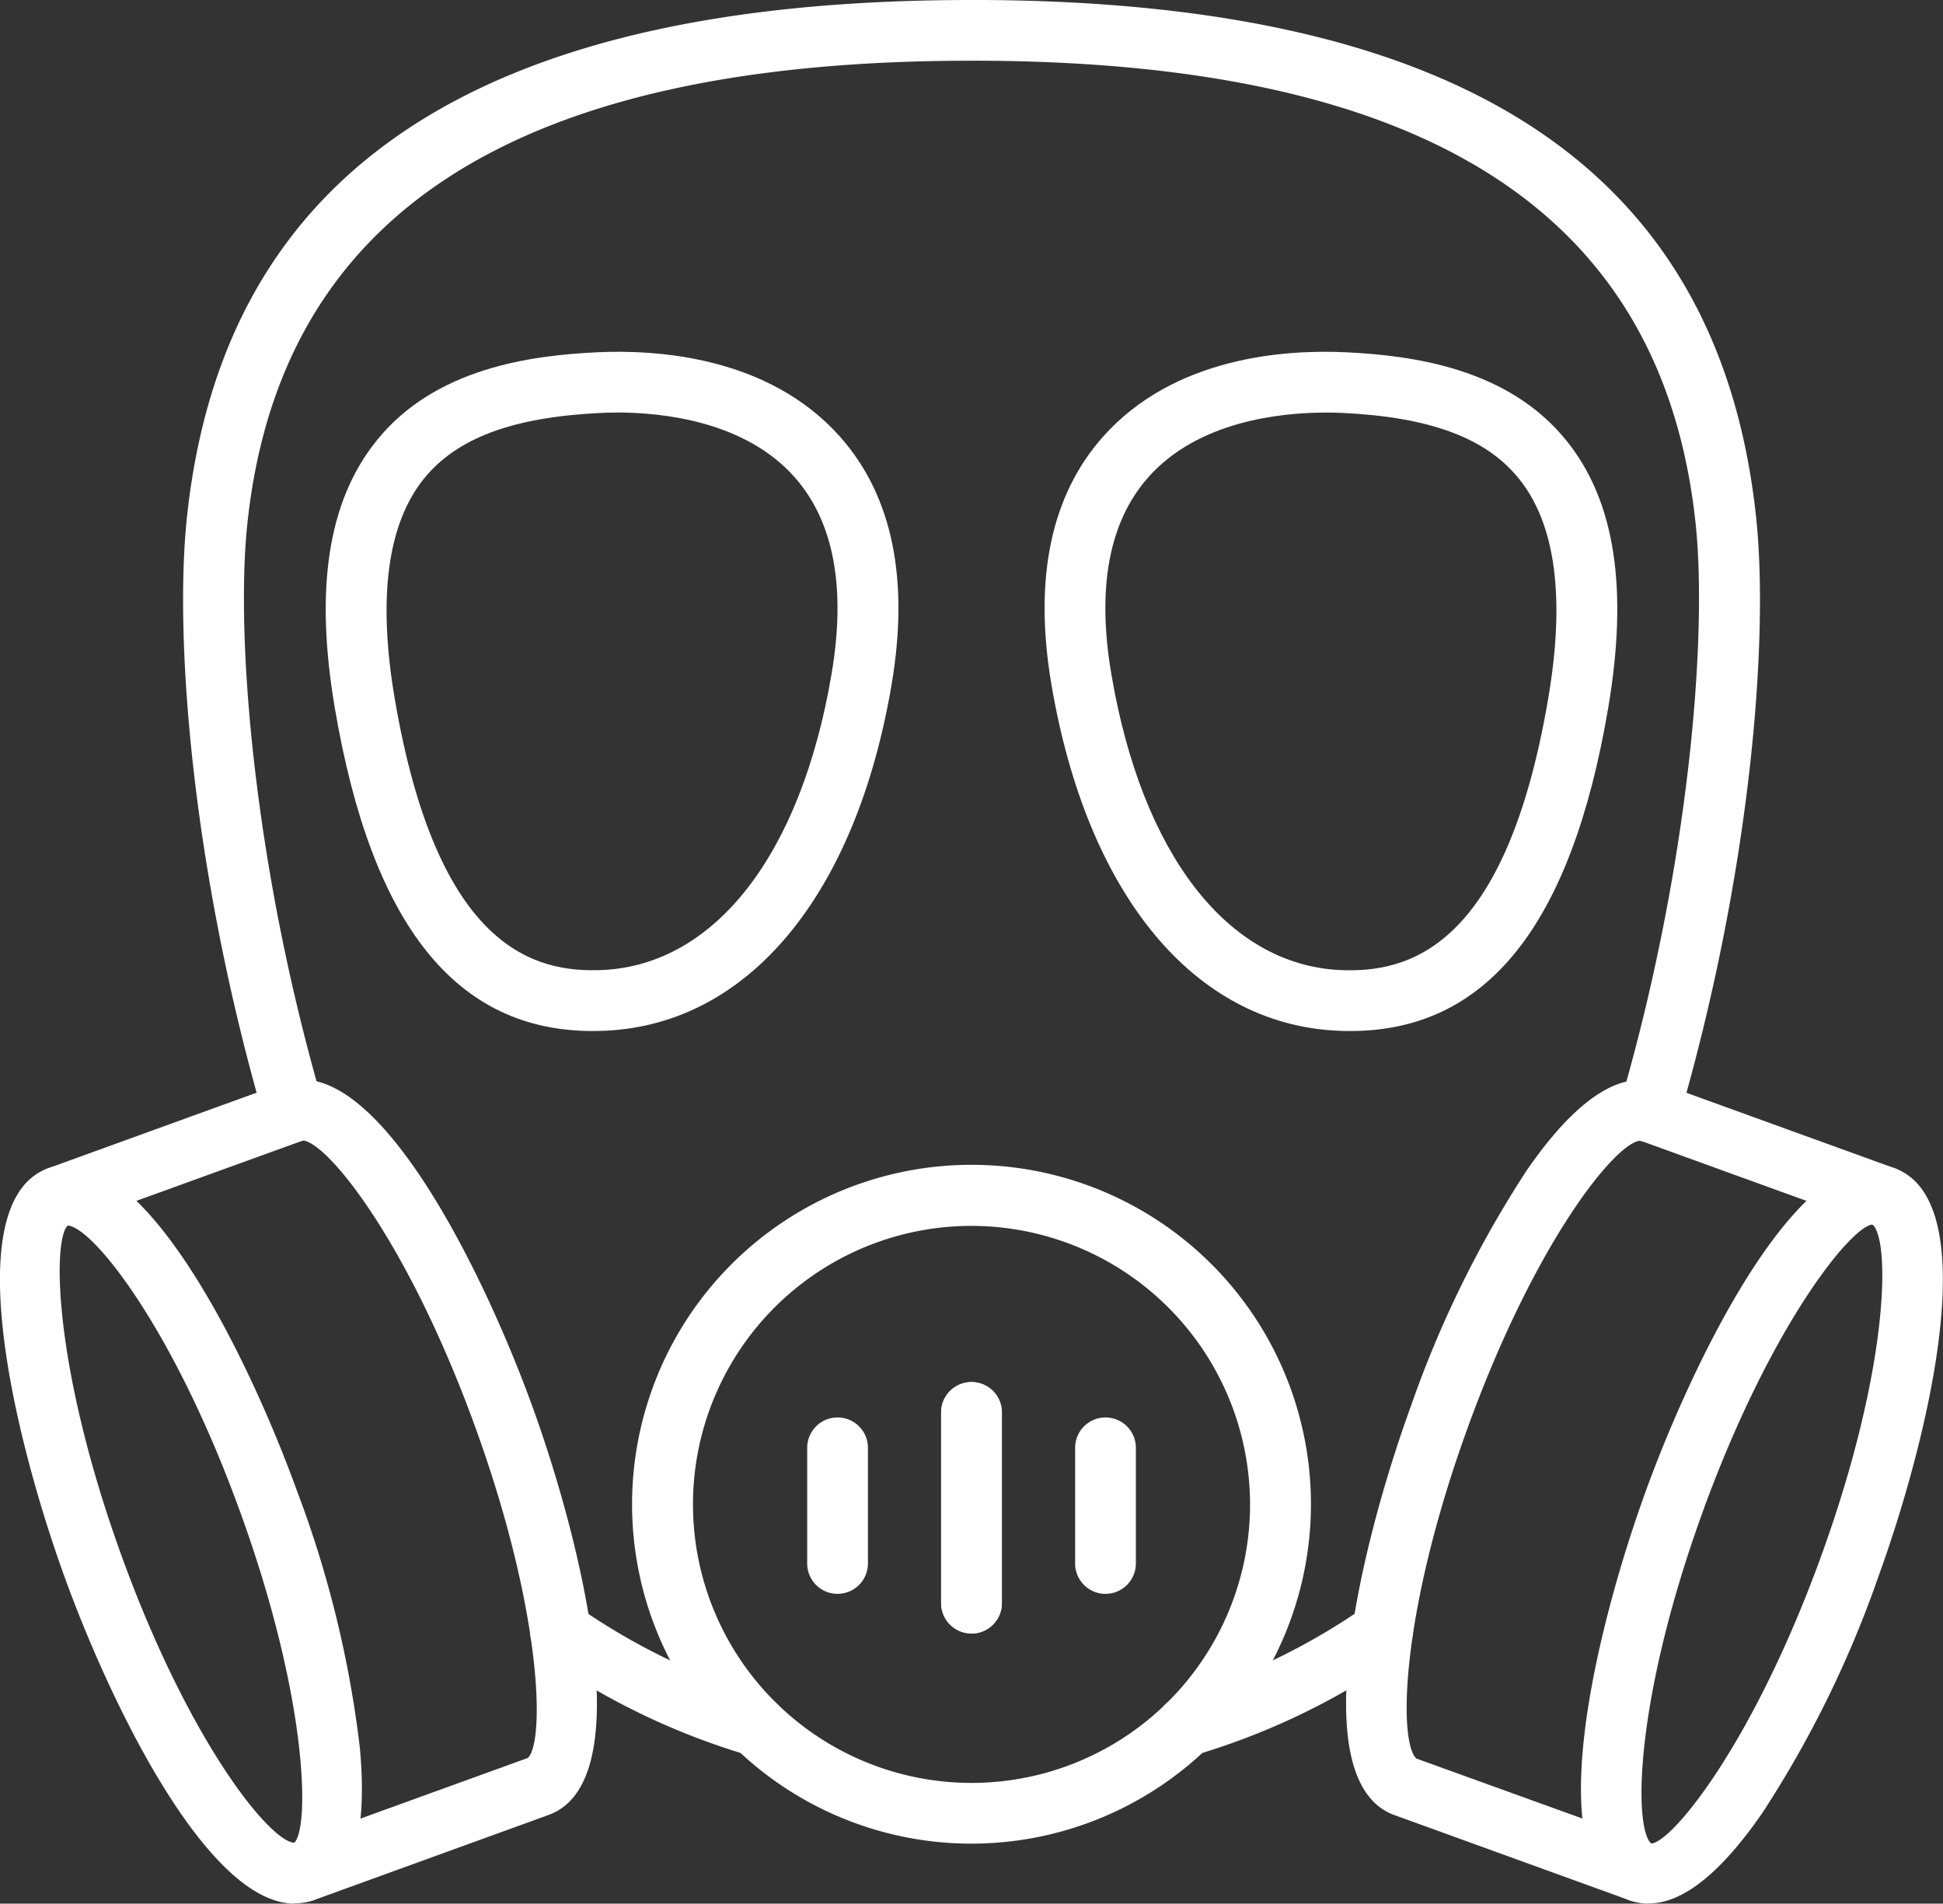 <svg id="Group_2610" data-name="Group 2610" xmlns="http://www.w3.org/2000/svg" xmlns:xlink="http://www.w3.org/1999/xlink" width="60.103" height="58.889" viewBox="0 0 60.103 58.889">
  <rect x="0" y="0" width="60.103" height="58.889" fill="#333333" stroke="none"/>
  <defs>
    <clipPath id="clip-path">
      <rect id="Rectangle_4042" data-name="Rectangle 4042" width="60.103" height="58.889" fill="#fff"/>
    </clipPath>
  </defs>
  <g id="Group_2609" data-name="Group 2609" transform="translate(0 0)" clip-path="url(#clip-path)">
    <path id="Path_375" data-name="Path 375" d="M8.841,35.324a.939.939,0,0,1-.9-.676C5.725,27.055,5.14,19.81,5.545,16,6.688,5.233,14.627,0,29.814,0a.939.939,0,1,1,0,1.878c-14.05,0-21.377,4.684-22.4,14.319-.373,3.51.2,10.617,2.332,17.925a.94.94,0,0,1-.64,1.164.923.923,0,0,1-.263.039" transform="translate(0.238 0)" fill="#fff"/>
    <path id="Path_376" data-name="Path 376" d="M17.911,31.438c-4.222,0-6.832-3.268-7.974-9.974-.633-3.713-.213-6.423,1.285-8.285,1.8-2.245,4.754-2.638,6.815-2.738,1.868-.089,5.323.129,7.53,2.618,1.61,1.816,2.143,4.393,1.59,7.661-1.1,6.49-4.406,10.493-8.834,10.708-.139.006-.277.01-.412.01m.748-19.132c-.2,0-.379.005-.529.013-2.7.132-4.432.779-5.444,2.038-1.125,1.4-1.427,3.685-.9,6.793,1.319,7.749,4.326,8.5,6.441,8.4,3.483-.169,6.127-3.588,7.071-9.146.456-2.678.072-4.73-1.142-6.1-1.535-1.731-4.071-2-5.5-2" transform="translate(0.423 0.457)" fill="#fff"/>
    <path id="Path_377" data-name="Path 377" d="M29.231,55.521a10.5,10.5,0,1,1,10.5-10.5,10.508,10.508,0,0,1-10.5,10.5m0-19.111a8.616,8.616,0,1,0,8.616,8.616,8.626,8.626,0,0,0-8.616-8.616" transform="translate(0.821 1.513)" fill="#fff"/>
    <path id="Path_378" data-name="Path 378" d="M28.829,48.737a.94.94,0,0,1-.939-.939V41.9a.939.939,0,1,1,1.879,0v5.9a.94.94,0,0,1-.939.939" transform="translate(1.222 1.795)" fill="#fff"/>
    <path id="Path_379" data-name="Path 379" d="M24.86,47.466a.94.94,0,0,1-.939-.939V42.948a.939.939,0,1,1,1.879,0v3.578a.94.94,0,0,1-.939.939" transform="translate(1.048 1.841)" fill="#fff"/>
    <path id="Path_380" data-name="Path 380" d="M28.829,48.737a.94.94,0,0,1-.939-.939V41.9a.939.939,0,1,1,1.879,0v5.9a.94.94,0,0,1-.939.939" transform="translate(1.222 1.795)" fill="#fff"/>
    <path id="Path_381" data-name="Path 381" d="M32.8,47.466a.94.94,0,0,1-.939-.939V42.948a.939.939,0,1,1,1.879,0v3.578a.94.94,0,0,1-.939.939" transform="translate(1.396 1.841)" fill="#fff"/>
    <path id="Path_382" data-name="Path 382" d="M9.108,57.375c-2.7,0-5.7-6.2-7.116-10.12-1.524-4.206-3.343-11.6-.5-12.628S7.679,40.438,9.2,44.643a33.455,33.455,0,0,1,1.93,7.9c.251,2.7-.232,4.29-1.432,4.724a1.722,1.722,0,0,1-.592.1M2.091,36.4c-.474.476-.423,4.44,1.668,10.213s4.593,8.85,5.346,8.88c.474-.476.423-4.44-1.668-10.213s-4.593-8.85-5.346-8.88" transform="translate(0 1.513)" fill="#fff"/>
    <path id="Path_383" data-name="Path 383" d="M9.04,57.438a.94.94,0,0,1-.32-1.824l7.267-2.633c.519-.484.469-4.45-1.622-10.222S9.77,33.91,9.018,33.88a.917.917,0,0,1-1.181-.568A.954.954,0,0,1,8.422,32.1c2.828-1.032,6.184,5.81,7.708,10.015s3.343,11.6.5,12.628L9.36,57.382a.96.96,0,0,1-.32.056" transform="translate(0.341 1.402)" fill="#fff"/>
    <path id="Path_384" data-name="Path 384" d="M1.779,36.558a.94.94,0,0,1-.32-1.824L8.726,32.1a.939.939,0,0,1,.641,1.766L2.1,36.5a.95.95,0,0,1-.319.056" transform="translate(0.037 1.404)" fill="#fff"/>
    <path id="Path_385" data-name="Path 385" d="M22.71,52.256a.924.924,0,0,1-.264-.039,21.814,21.814,0,0,1-6.387-3.093.939.939,0,1,1,1.178-1.463,20.238,20.238,0,0,0,5.738,2.754.94.94,0,0,1-.265,1.841" transform="translate(0.688 2.079)" fill="#fff"/>
    <path id="Path_386" data-name="Path 386" d="M49.8,35.324a.923.923,0,0,1-.263-.039.939.939,0,0,1-.639-1.164c2.134-7.311,2.7-14.416,2.331-17.925-1.023-9.636-8.351-14.319-22.4-14.319a.939.939,0,1,1,0-1.878C44.017,0,51.954,5.233,53.1,16c.405,3.81-.178,11.054-2.395,18.65a.94.94,0,0,1-.9.676" transform="translate(1.222 0)" fill="#fff"/>
    <path id="Path_387" data-name="Path 387" d="M40.412,31.438c-.136,0-.273,0-.412-.01-4.428-.215-7.73-4.217-8.833-10.708-.554-3.267-.02-5.844,1.59-7.661,2.207-2.488,5.661-2.708,7.529-2.618,2.062.1,5.011.493,6.816,2.738,1.5,1.862,1.916,4.572,1.284,8.285-1.142,6.706-3.753,9.974-7.974,9.974m-.748-19.132c-1.43,0-3.967.27-5.5,2-1.214,1.368-1.6,3.42-1.142,6.1.944,5.558,3.587,8.977,7.071,9.146,2.111.095,5.122-.652,6.441-8.4.53-3.109.229-5.393-.9-6.793C44.625,13.1,42.9,12.45,40.194,12.318c-.151-.007-.33-.013-.53-.013" transform="translate(1.357 0.457)" fill="#fff"/>
    <path id="Path_388" data-name="Path 388" d="M48.946,57.376a1.756,1.756,0,0,1-.6-.105c-2.845-1.03-1.025-8.423.5-12.628S53.713,33.6,56.553,34.627s1.027,8.423-.5,12.628a33.421,33.421,0,0,1-3.581,7.3c-1.288,1.873-2.472,2.816-3.529,2.816m1.667-12.094c-2.091,5.771-2.142,9.737-1.585,10.243.67-.062,3.171-3.138,5.262-8.911s2.142-9.737,1.583-10.243c-.67.063-3.169,3.14-5.261,8.911" transform="translate(2.053 1.513)" fill="#fff"/>
    <path id="Path_389" data-name="Path 389" d="M48.973,57.439a.935.935,0,0,1-.319-.057l-7.267-2.633c-2.847-1.032-1.026-8.424.5-12.628a33.516,33.516,0,0,1,3.58-7.3c1.538-2.234,2.929-3.145,4.126-2.711a.939.939,0,0,1-.611,1.777c-.772.072-3.253,3.147-5.33,8.879C41.559,48.532,41.508,52.5,42.067,53l7.226,2.611a.94.94,0,0,1-.32,1.824" transform="translate(1.748 1.402)" fill="#fff"/>
    <path id="Path_390" data-name="Path 390" d="M56.185,36.558a.96.96,0,0,1-.32-.056L48.6,33.869a.939.939,0,0,1,.641-1.766L56.5,34.735a.94.94,0,0,1-.32,1.824" transform="translate(2.103 1.404)" fill="#fff"/>
    <path id="Path_391" data-name="Path 391" d="M35.2,52.256a.94.94,0,0,1-.265-1.841,20.238,20.238,0,0,0,5.738-2.754.939.939,0,1,1,1.178,1.463,21.813,21.813,0,0,1-6.387,3.093.924.924,0,0,1-.264.039" transform="translate(1.501 2.079)" fill="#fff"/>
  </g>
</svg>
